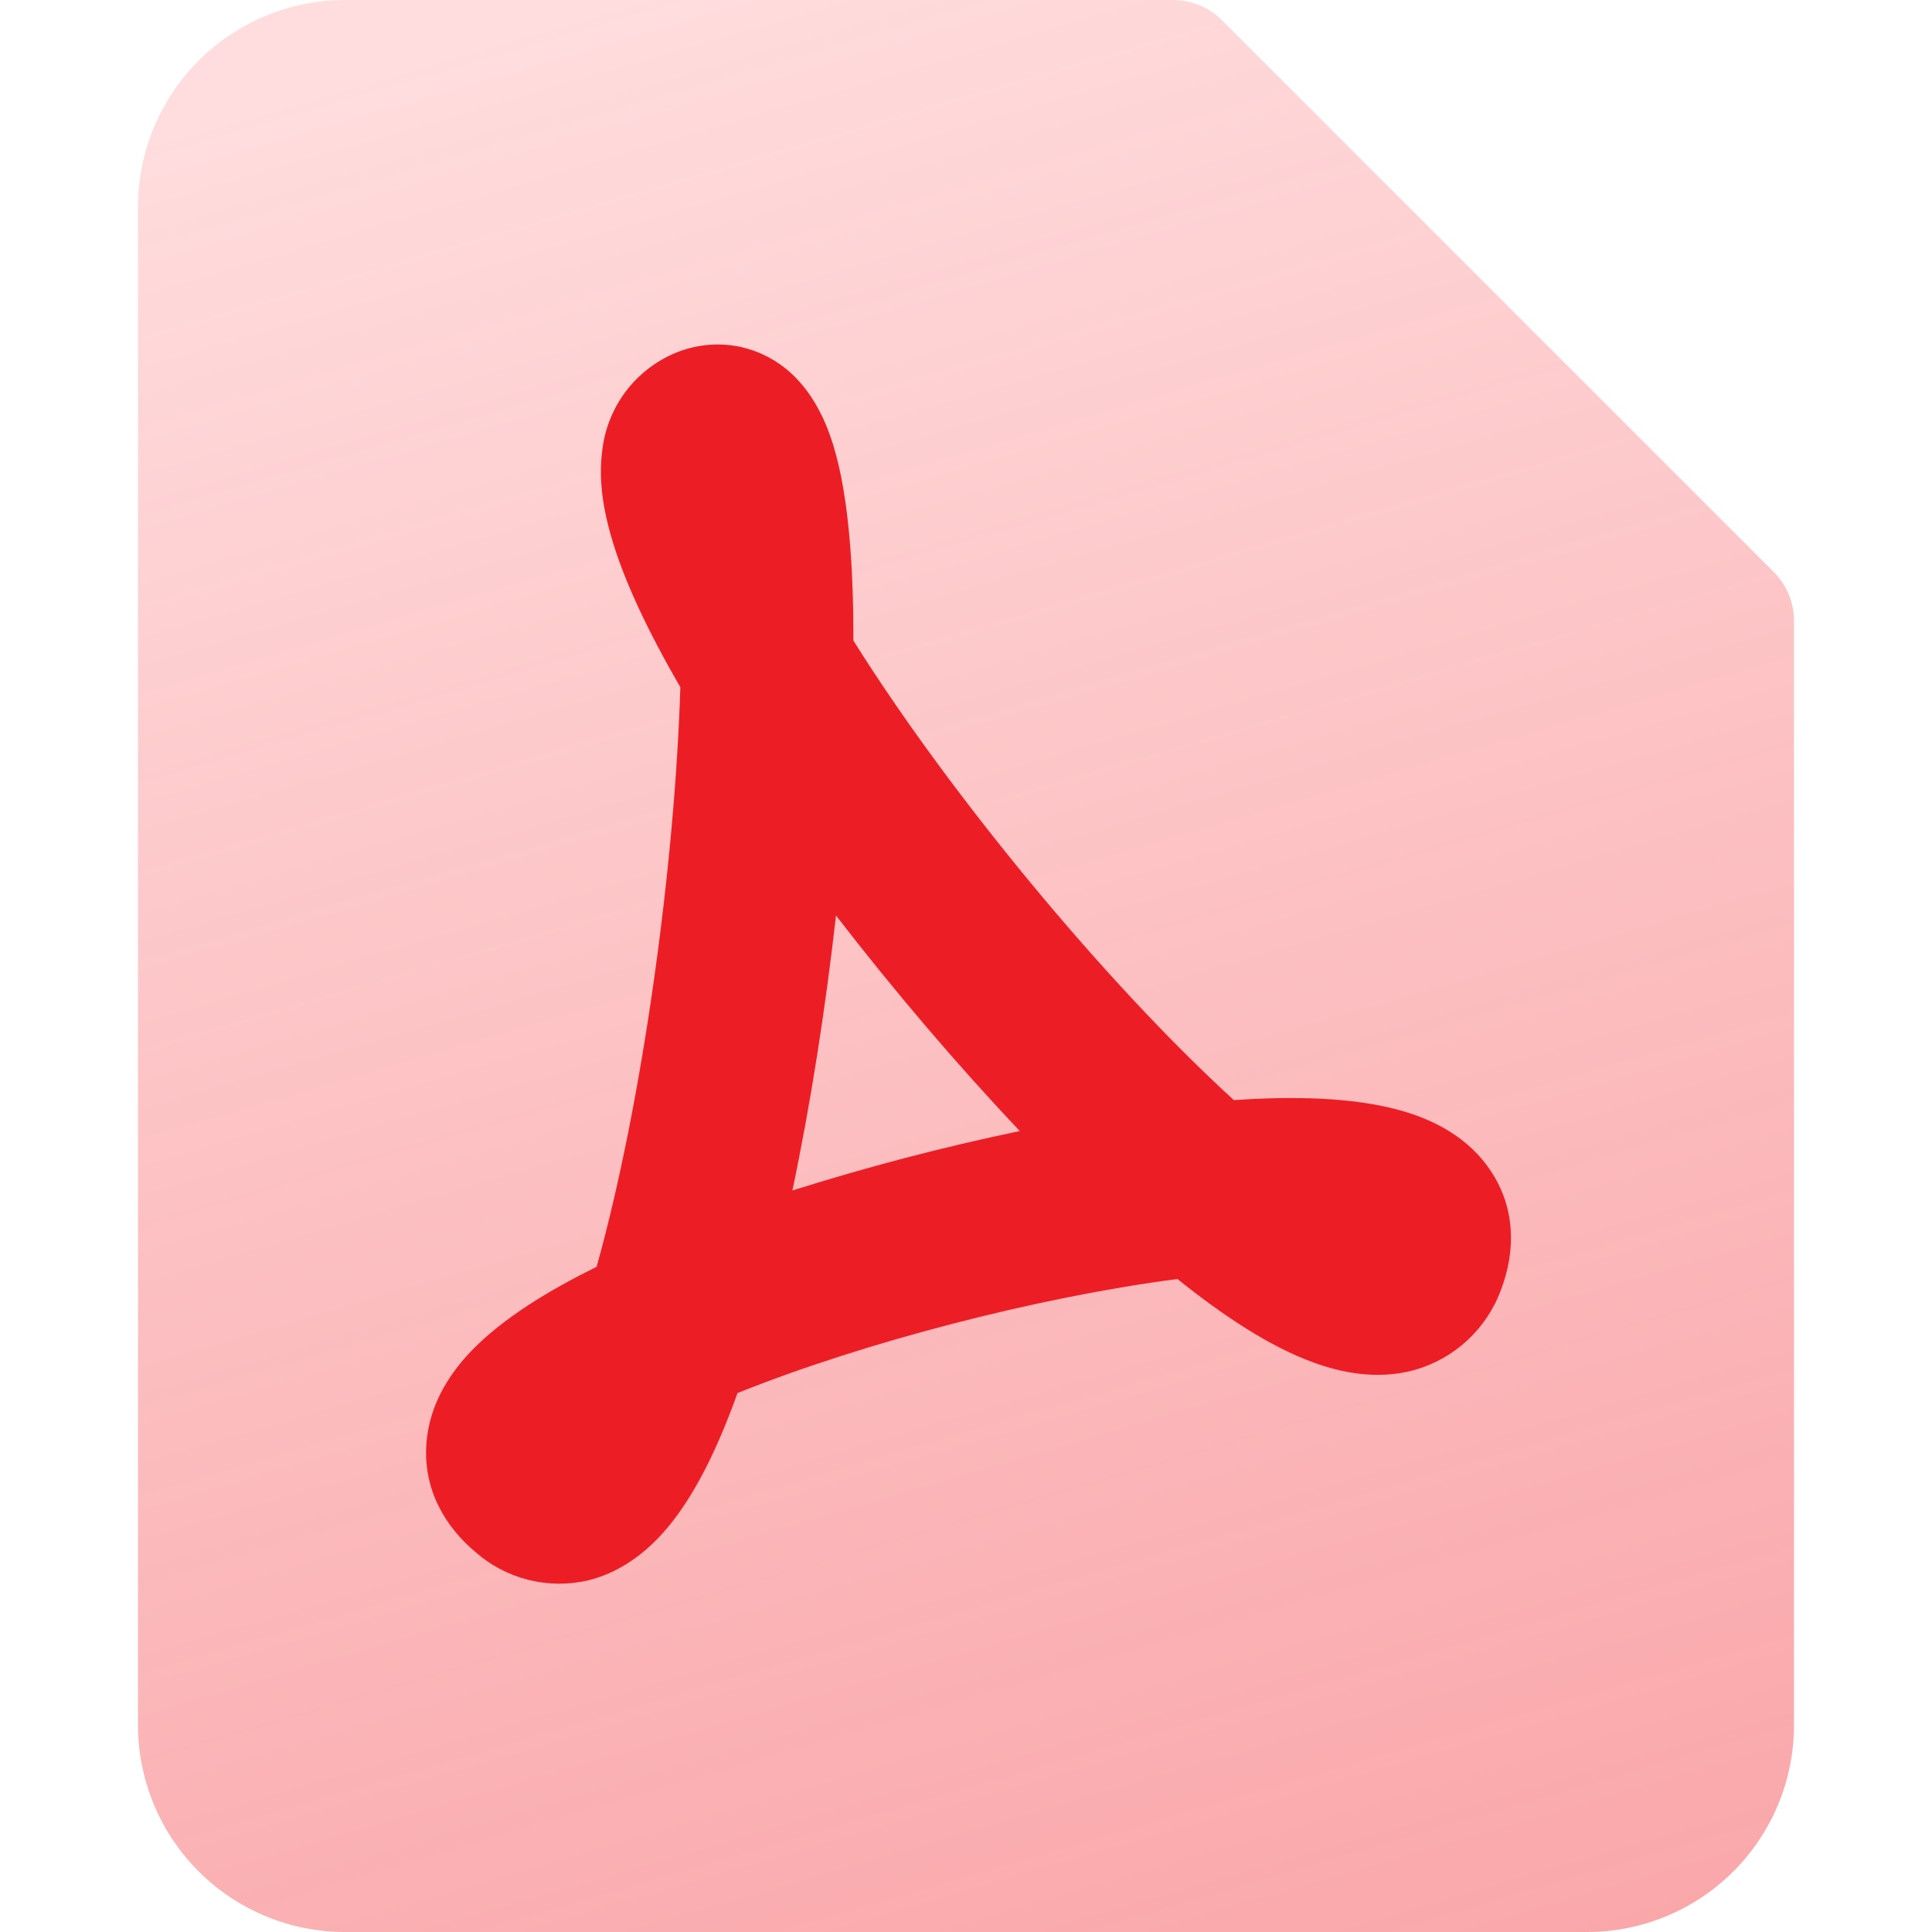<svg xmlns="http://www.w3.org/2000/svg" width="35" height="35" viewBox="0 0 35 35" fill="none">
  <g clip-path="url(#clip0_6144_25385)">
    <path d="M6.25 1.99373e-06C5.255 1.99373e-06 4.302 0.395 3.598 1.098C2.895 1.802 2.5 2.755 2.5 3.75V31.25C2.5 32.245 2.895 33.198 3.598 33.902C4.302 34.605 5.255 35 6.25 35H28.75C29.745 35 30.698 34.605 31.402 33.902C32.105 33.198 32.5 32.245 32.5 31.25V11.25C32.5 11.086 32.468 10.923 32.406 10.771C32.343 10.619 32.251 10.481 32.135 10.365L22.135 0.365C22.019 0.249 21.881 0.157 21.729 0.094C21.577 0.032 21.414 -0 21.25 1.99373e-06H6.25Z" fill="url(#paint0_linear_6144_25385)"/>
    <path fill-rule="evenodd" clip-rule="evenodd" d="M15.46 11.605C15.463 10.39 15.388 9.262 15.19 8.417C15.088 7.982 14.898 7.372 14.475 6.907C14.188 6.585 13.804 6.363 13.38 6.277C12.945 6.193 12.493 6.257 12.098 6.457C11.773 6.62 11.493 6.862 11.286 7.161C11.079 7.46 10.949 7.806 10.91 8.167C10.835 8.722 10.943 9.277 11.075 9.73C11.31 10.547 11.768 11.487 12.325 12.45C12.225 15.69 11.635 19.995 10.808 22.95C9.923 23.385 9.103 23.89 8.545 24.467C8.2 24.825 7.78 25.392 7.725 26.15C7.66 27.012 8.095 27.682 8.608 28.112C8.883 28.356 9.212 28.53 9.569 28.62C9.925 28.71 10.297 28.713 10.655 28.63C11.355 28.457 11.843 27.987 12.148 27.607C12.638 26.997 13.035 26.147 13.36 25.237C15.66 24.312 18.803 23.5 21.33 23.17C22.155 23.832 23 24.395 23.793 24.682C24.27 24.857 24.928 25.007 25.613 24.822C25.973 24.722 26.305 24.538 26.58 24.284C26.854 24.03 27.065 23.714 27.193 23.362C27.45 22.692 27.483 21.852 26.943 21.122C26.49 20.505 25.818 20.237 25.328 20.105C24.495 19.88 23.44 19.855 22.353 19.93C20 17.78 17.183 14.355 15.46 11.605ZM18.475 20.49C17.338 19.29 16.19 17.94 15.145 16.585C14.955 18.262 14.688 19.985 14.355 21.567C15.71 21.14 17.085 20.779 18.475 20.49Z" fill="#ED1D25"/>
  </g>
  <defs>
    <linearGradient id="paint0_linear_6144_25385" x1="9.626" y1="4.6079e-07" x2="42.877" y2="113.75" gradientUnits="userSpaceOnUse">
      <stop stop-color="#FFDDDE"/>
      <stop offset="1" stop-color="#ED1D25" stop-opacity="0.7"/>
    </linearGradient>
    <clipPath id="clip0_6144_25385">
      <rect width="35" height="35" fill="white"/>
    </clipPath>
  </defs>
</svg>